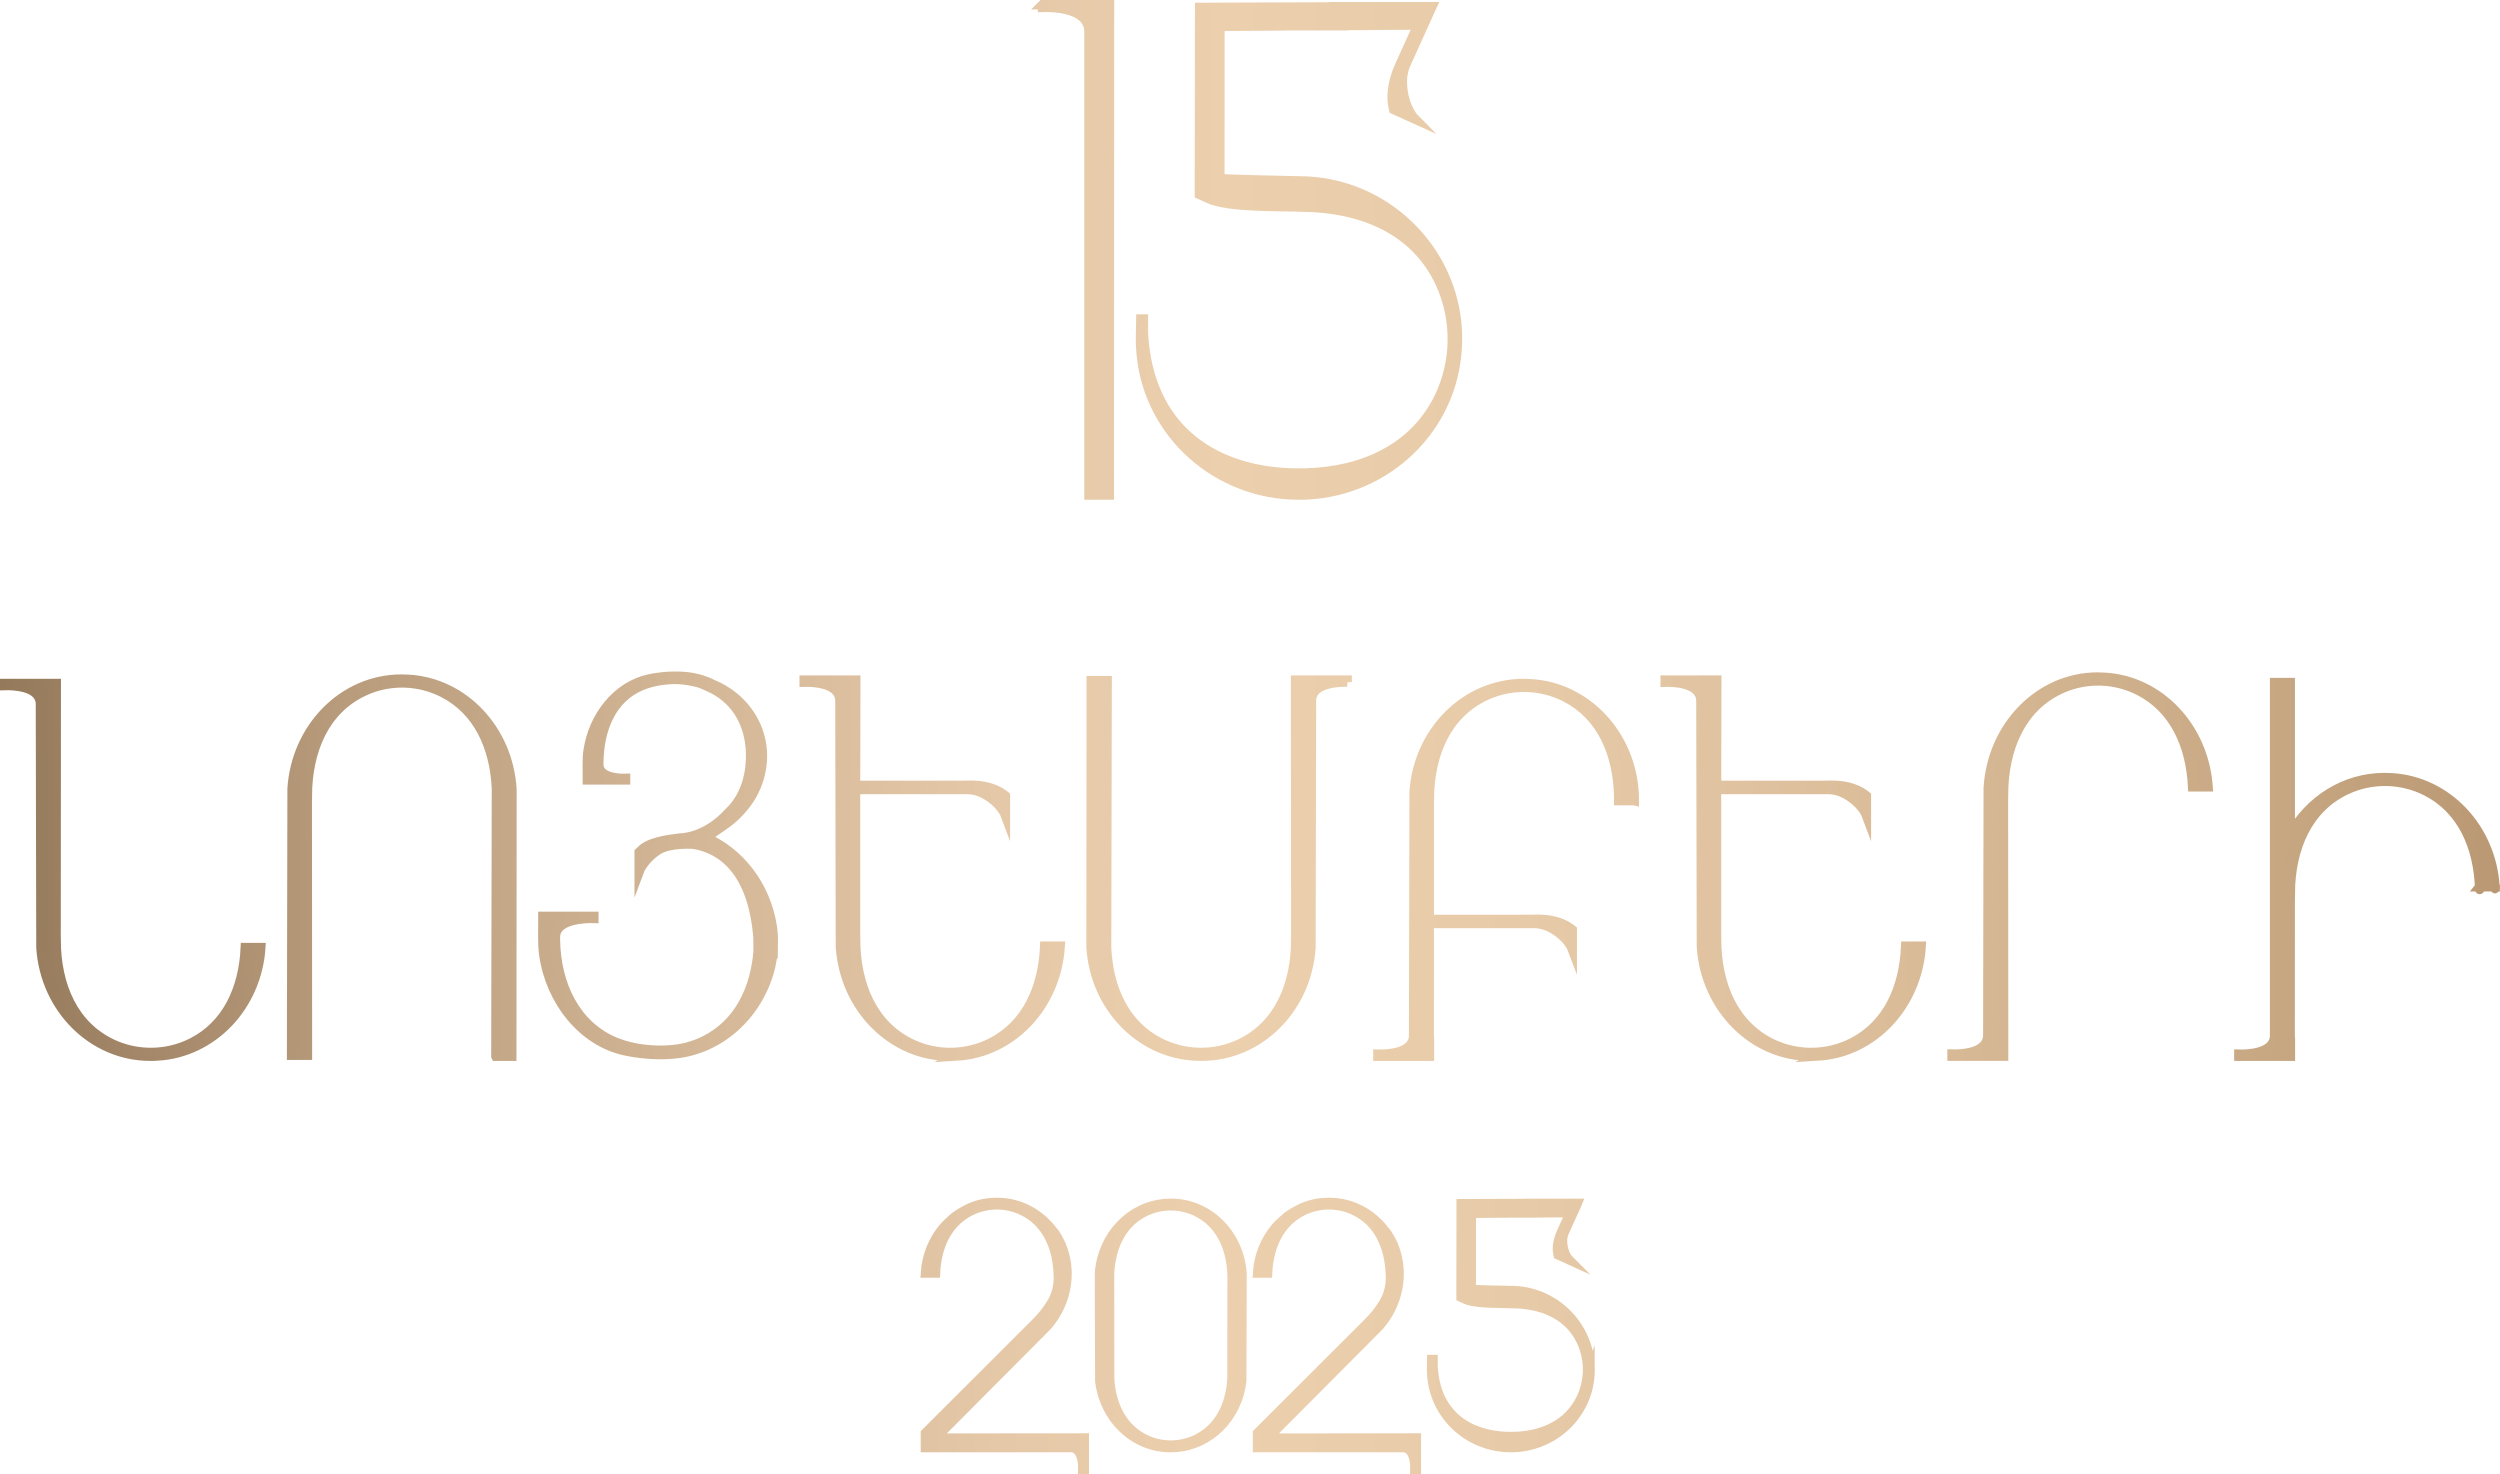<?xml version="1.0" encoding="UTF-8"?> <svg xmlns="http://www.w3.org/2000/svg" xmlns:xlink="http://www.w3.org/1999/xlink" id="Layer_2" data-name="Layer 2" viewBox="0 0 796.76 469.81"><defs><style> .cls-1 { fill: url(#linear-gradient); stroke: url(#linear-gradient-2); stroke-miterlimit: 10; stroke-width: 3px; } </style><linearGradient id="linear-gradient" x1="1.5" y1="234.9" x2="795.24" y2="234.9" gradientUnits="userSpaceOnUse"><stop offset="0" stop-color="#95795b"></stop><stop offset=".14" stop-color="#b89c7c"></stop><stop offset=".28" stop-color="#d4b797"></stop><stop offset=".4" stop-color="#e5c8a7"></stop><stop offset=".49" stop-color="#eccfad"></stop><stop offset=".61" stop-color="#e7caa8"></stop><stop offset=".76" stop-color="#dabc99"></stop><stop offset=".92" stop-color="#c6a681"></stop><stop offset="1" stop-color="#b99873"></stop></linearGradient><linearGradient id="linear-gradient-2" x1="0" y1="234.9" x2="796.76" y2="234.9" gradientUnits="userSpaceOnUse"><stop offset="0" stop-color="#95795b"></stop><stop offset=".14" stop-color="#b89c7c"></stop><stop offset=".28" stop-color="#d4b797"></stop><stop offset=".4" stop-color="#e5c8a7"></stop><stop offset=".49" stop-color="#eccfad"></stop><stop offset=".61" stop-color="#e7caa8"></stop><stop offset=".76" stop-color="#dabc99"></stop><stop offset=".92" stop-color="#c6a681"></stop><stop offset="1" stop-color="#b99873"></stop></linearGradient></defs><g id="Layer_1-2" data-name="Layer 1"><path class="cls-1" d="M50.15,336.55s-.04,0-.05,0c-.72.05-1.46.07-2.19.07-18.47,0-33.59-15.25-34.86-34.58l-.16-77.61c0-5.83-8.78-6.03-11.39-5.95v-.65h16.43s-.06,67.63-.06,81.81h.01c.06,14.58,5.59,27.29,17.92,33.07,8.05,3.77,17.53,3.6,25.45-.44,11.04-5.63,16.34-17.06,16.94-30.28h4.93c-1.21,18.68-15.34,33.57-32.97,34.57ZM158.04,336.62l.18-85.3c-.61-13.32-5.9-24.83-16.93-30.5-7.92-4.07-17.4-4.25-25.44-.44-12.32,5.83-17.86,18.66-17.91,33.37h-.02c0,14.31.06,82.55.06,82.55h-5.05l.16-84.98c1.27-19.5,16.38-34.89,34.85-34.89.74,0,1.47.03,2.19.07h.05c17.69,1.01,31.85,16.12,32.98,35.05l-.06,85.07h-5.06ZM246.43,300.92c-.05,3.17-.49,6.34-1.43,9.37-4.4,14.28-16.65,24.86-31.32,25.69-.02,0-6.41.64-14.41-1.07-13.53-2.89-23.85-15.77-25.95-30.64-.26-1.85-.33-3.72-.32-5.59l.03-6.63h16.23v.65c-2.61-.08-12.25.12-12.25,5.95v.79c.19,14.35,6.4,27.25,18.76,32.53,8.17,3.48,17.07,2.67,17.07,2.67,4.12-.17,8.21-1.21,11.95-3.11,10.53-5.37,15.83-16,16.83-28.43l-.04-4.2c-1.66-21.23-11.47-28.39-20.62-29.86,0,0-7.6-.53-11.33,1.93-4.55,3-5.92,6.7-5.92,6.7v-6.09c.16-.15.33-.3.48-.41,2.37-2.7,8.08-3.55,12.64-4.1,0,0,7.95.21,15.68-8.39,4.36-4.26,6.5-10.19,6.7-16.76.01-.35.01-1.73,0-2.08-.26-8.72-4.23-16.28-12.03-20.31,0,0-3.1-1.47-4.1-1.81-2.02-.59-4.25-.99-6.68-1.17-1.84-.08-7.17-.07-12.14,2.05-9.28,3.96-13.29,13.64-13.43,24.41v.6c0,4.37,6.58,4.52,8.54,4.46v.49h-12.18l-.02-4.98c0-1.4.05-2.81.24-4.2,1.58-11.16,9.32-20.82,19.47-22.99,6-1.28,10.8-.8,10.81-.8,3.45.2,6.72,1.12,9.69,2.61,8.81,3.72,15.05,11.85,15.57,21.4.01.43.03.85.03,1.29s-.01.86-.03,1.29c-.35,6.31-3.04,13.46-10.39,19.46-.98.8-5.45,3.93-6.57,4.51-.43.23-.86.45-1.32.65,11.1,4.75,19.36,15.4,21.41,28.3.3,1.93.39,3.89.36,5.84ZM304.95,336.55s-.04,0-.05,0c-.72.05-1.45.07-2.19.07-18.47,0-33.59-15.39-34.86-34.89l-.16-78.32c0-5.88-8.78-6.08-11.39-6v-.66h16.43s-.07,19.69-.07,33.56h32.23s.02,0,.03,0c.14-.01.28-.01.43-.01.35,0,.7,0,1.03.01l3.04-.05c3.5.03,7.33.67,10.45,2.94.18.12.37.26.55.42v6.14s-1.45-3.9-6.79-6.76c-1.5-.8-3.16-1.29-4.86-1.38,0,0-.02,0-.02,0h-36.1c0,18.18,0,39.72,0,47.7h.01c.06,14.71,5.59,27.54,17.91,33.37,8.05,3.81,17.53,3.63,25.45-.44,11.09-5.71,16.38-17.3,16.94-30.71h4.93c-1.14,18.92-15.3,34.03-32.98,35.03ZM429.35,217.4c-2.61-.08-11.39.12-11.39,5.95l-.16,78.69c-1.27,19.33-16.39,34.58-34.86,34.58-.74,0-1.47-.03-2.19-.07-.02,0-.04,0-.05,0-17.68-1-31.85-15.98-32.98-34.73l.06-84.88h5.07l-.18,85.1c.61,13.2,5.9,24.6,16.93,30.23,7.92,4.04,17.4,4.21,25.45.44,12.32-5.78,17.86-18.49,17.91-33.07h.01c0-14.18-.06-82.89-.06-82.89h16.43v.65ZM520.84,255.17h-4.95c0-.68,0-1.4-.01-1.67-.36-13.66-5.65-25.53-16.99-31.31-7.92-4.04-17.4-4.21-25.45-.44-12.32,5.78-17.86,18.49-17.91,33.07h-.01c0,6.61,0,22.6,0,38.2h30.03s.02,0,.03,0c.14-.01.28-.01.43-.01.35,0,.7,0,1.03.01l3.04-.05c3.5.03,7.33.66,10.45,2.92.18.12.37.26.55.41v6.09s-1.45-3.87-6.79-6.7c-1.5-.79-3.16-1.28-4.86-1.37,0,0-.01,0-.02,0h-33.9c0,17.42,0,33.99-.02,35.96,0,.31.03.6.08.88v5.47h-16.43v-.65c2.61.08,11.39-.12,11.39-5.95l.16-77.61c1.27-19.32,16.39-34.58,34.86-34.58.74,0,1.47.03,2.19.07.02,0,.04,0,.05,0,17.84,1.01,32.1,16.24,33.02,35.22.03.65.04,1.28.04,1.92,0,.04,0,.08,0,.12ZM579.35,336.55s-.04,0-.05,0c-.72.05-1.45.07-2.19.07-18.47,0-33.59-15.39-34.86-34.89l-.16-78.32c0-5.88-8.78-6.08-11.39-6v-.66h16.43s-.07,19.69-.07,33.56h32.23s.02,0,.03,0c.14-.01.28-.01.43-.01.35,0,.7,0,1.03.01l3.04-.05c3.5.03,7.33.67,10.45,2.94.18.12.37.26.55.42v6.14s-1.45-3.9-6.79-6.76c-1.5-.8-3.16-1.29-4.86-1.38,0,0-.02,0-.02,0h-36.1c0,18.18,0,39.72,0,47.7h.01c.06,14.71,5.59,27.54,17.91,33.37,8.05,3.81,17.53,3.63,25.45-.44,11.09-5.71,16.38-17.3,16.94-30.71h4.93c-1.14,18.92-15.3,34.03-32.98,35.03ZM681.87,220.21c-7.92-4.1-17.4-4.28-25.45-.45-12.32,5.87-17.86,18.78-17.91,33.59h-.01c0,13.83.06,83.26.06,83.26h-16.43v-.66c2.61.08,11.39-.12,11.39-6.04l.14-78.68c1.12-19.78,16.31-35.45,34.88-35.45.74,0,1.47.03,2.19.08.02,0,.04,0,.05,0,17.56,1.01,31.65,16.03,32.95,34.9h-4.92c-.65-13.34-5.94-24.85-16.92-30.54ZM790.29,282.6c0-.69,0,1.14-.01.87-.36-13.66-5.66-25.53-16.99-31.31-7.92-4.04-17.4-4.21-25.45-.44-12.32,5.78-17.86,18.49-17.92,33.07h-.02c0,23.13,0,43.7-.02,45.49,0,.31.03.6.08.88v5.47h-16.43v-.65c2.61.08,11.39-.12,11.39-5.95v-112.5h4.99c0,3.44,0,25.05,0,48.46,6.1-10.89,17.26-18.18,30.03-18.18.74,0,1.47.03,2.19.07.02,0,.04,0,.05,0,17.68,1,31.85,15.98,32.98,34.73h-4.88ZM795.24,282.6c0,.35-.02.88-.03.49,0-.16-.02-.33-.03-.49h.07ZM795.24,282.6c0-.23,0-.38,0-.12,0,.04,0,.08,0,.12h0ZM332.25,1.5h21.36s-.08,146.12-.07,156.27h-6.48V10.1c0-7.6-11.4-7.86-14.8-7.76v-.85ZM464.39,110.92v.07c-1.36,25.26-22.04,45.44-47.8,46.73-.87.03-1.73.05-2.61.05s-1.73-.02-2.6-.05c-25.78-1.29-46.45-21.47-47.8-46.73-.08-.87-.1-1.79-.1-2.68,0-.8.05-5.83.08-6.64h.84v4.46c1.61,30.37,22.29,43.92,47.48,44.62.7.02,3.5.02,4.21,0,18.54-.5,34.65-8.01,42.49-24.04,5.48-11.21,5.72-24.62.6-36.02-7.77-17.26-24.76-24.49-44.31-24.71v-.04c-5.94-.16-23.93.25-29.79-2.71-.91-.46-1.89-.79-2.82-1.24v-6.49c.02-7.38.03-29.7.07-47.03,0-2.13.02-4.17.02-6.1,2.11-.02,4.26-.02,6.44-.03,6.11-.04,26.59-.08,36.23-.13v-.07c.51,0,1,0,1.5-.01h29.84l-.09.19-8.4,18.55c-.74,1.94-1.07,4.06-.92,6.13.4,7.38,3.96,10.94,3.96,10.94l-6.74-3.05c-.07-.27-.13-.57-.17-.84-.65-3.27-.22-6.54.72-9.54.2-.72.44-1.41.7-2.08l.02-.02c.18-.52.4-1.04.62-1.52l5.88-12.92-23.8.17v.07h-19.54s-.02.04-.02.04l-19.79.15-.02,48.49c2.03.32,19.8.63,26.11.78v-.02c.39,0,.77.03,1.15.05.37,0,.67.02.85.03h0c26.55,1.51,47.62,23.7,47.62,50.08,0,1.04-.03,2.06-.1,3.1ZM345.52,468.31h-.43c.05-1.6-.08-6.96-3.86-6.96h-45.08s-1.22,0-1.22,0v-4.6l1.44-1.44c9.17-9.15,28.78-28.73,33.86-33.81h0c1.94-1.95,3.6-4.04,4.91-6.23.73-1.21,1.27-2.51,1.63-3.86.36-1.36.54-2.76.54-4.17h0c0-.33,0-.65-.02-.98-.05-1.69-.22-3.34-.51-4.93-.45-2.51-1.21-4.86-2.3-6.98t0-.02c-1.9-3.71-4.8-6.71-8.8-8.58-5.23-2.45-11.39-2.34-16.54.29-.94.48-1.82,1.02-2.63,1.63-1.98,1.47-3.58,3.28-4.84,5.36-2.18,3.59-3.32,7.96-3.53,12.7h-3.2c.34-5.34,2.31-10.21,5.39-14.04t.02-.02c.34-.42.7-.83,1.06-1.22,0,0,2.19-2.09,3.11-2.82,4.08-2.8,7.45-4.12,11.84-4.37h.03c.47-.03.95-.04,1.42-.04,7.33,0,13.85,3.7,17.99,9.45-.05-.1-.09-.22-.14-.32.96,1.31,1.77,2.7,2.41,4.16.02.03.04.07.06.1v.03c2.42,5.51,2.56,11.88.44,17.74-1.06,2.95-2.7,5.77-4.9,8.28l-35.52,35.68c15.56,0,47.41-.04,47.41-.04v10.03ZM374.47,461.3s-.02,0-.04,0c-.47.03-.94.05-1.42.05-11.59,0-21.14-9.26-22.5-21.21l-.11-34.24c.82-12.08,9.97-21.7,21.38-22.34.01,0,.02,0,.04,0,.47-.03.94-.05,1.42-.05,11.98,0,21.77,9.89,22.6,22.41l-.1,34.17c-1.29,11.54-10.22,20.59-21.27,21.21ZM392.67,405.92c-.41-8.79-4.03-16.33-11.57-19.87-5.22-2.45-11.37-2.34-16.5.28-7.2,3.67-10.63,11.14-10.99,19.77,0,3.68.03,29.27.04,33.44.55,8.52,4.17,15.8,11.54,19.26,5.22,2.45,11.37,2.33,16.5-.29,6.97-3.56,10.42-10.67,10.95-18.96l.04-33.63ZM451.36,468.31h-.43c.05-1.6-.08-6.96-3.86-6.96h-45.08s-1.22,0-1.22,0v-4.6l1.44-1.44c9.17-9.15,28.78-28.73,33.86-33.81h0c1.94-1.95,3.6-4.04,4.91-6.23.73-1.21,1.27-2.51,1.63-3.86.36-1.36.54-2.76.54-4.17h0c0-.33,0-.65-.02-.98-.05-1.69-.22-3.34-.51-4.93-.45-2.51-1.21-4.86-2.3-6.98t0-.02c-1.9-3.71-4.8-6.71-8.8-8.58-5.23-2.45-11.39-2.34-16.54.29-.94.48-1.82,1.02-2.63,1.63-1.98,1.47-3.58,3.28-4.84,5.36-2.18,3.59-3.32,7.96-3.53,12.7h-3.2c.34-5.34,2.31-10.21,5.39-14.04t.02-.02c.34-.42.7-.83,1.06-1.22,0,0,2.19-2.09,3.11-2.82,4.08-2.8,7.45-4.12,11.84-4.37h.03c.47-.03.95-.04,1.42-.04,7.33,0,13.85,3.7,17.99,9.45-.05-.1-.09-.22-.14-.32.96,1.31,1.77,2.7,2.41,4.16.02.03.04.07.06.1v.03c2.42,5.51,2.56,11.88.44,17.74-1.06,2.95-2.7,5.77-4.9,8.28l-35.52,35.68c15.56,0,47.41-.04,47.41-.04v10.03ZM506.72,437.92v.03c-.68,12.63-11.02,22.72-23.9,23.37-.44.02-.86.03-1.31.03s-.86,0-1.3-.03c-12.89-.65-23.23-10.74-23.9-23.37-.04-.44-.05-.9-.05-1.34,0-.4.03-2.92.04-3.32h.42v2.23c.8,15.19,11.15,21.96,23.75,22.31.35,0,1.75,0,2.1,0,9.27-.25,17.32-4.01,21.25-12.02,2.74-5.61,2.86-12.31.3-18.01-3.88-8.63-12.38-12.24-22.16-12.35v-.02c-2.97-.08-11.97.12-14.9-1.36-.46-.23-.95-.39-1.41-.62v-3.24c0-3.69.02-14.85.03-23.52,0-1.06,0-2.09,0-3.05,1.06,0,2.13,0,3.22-.02,3.05-.02,13.29-.04,18.12-.06v-.03c.25,0,.5,0,.75,0h14.92l-.04.1-4.2,9.28c-.37.97-.54,2.03-.46,3.07.2,3.69,1.98,5.47,1.98,5.47l-3.37-1.53c-.03-.13-.07-.29-.08-.42-.33-1.63-.11-3.27.36-4.77.1-.36.22-.7.35-1.04h0c.09-.27.2-.53.31-.77l2.94-6.46-11.9.09v.03h-9.77s0,.02,0,.02l-9.9.08v24.25c1.01.16,9.89.32,13.05.39h0c.19,0,.38,0,.58.01.19,0,.33,0,.42.01h0c13.28.75,23.81,11.85,23.81,25.04,0,.52-.02,1.03-.05,1.55Z"></path></g></svg> 